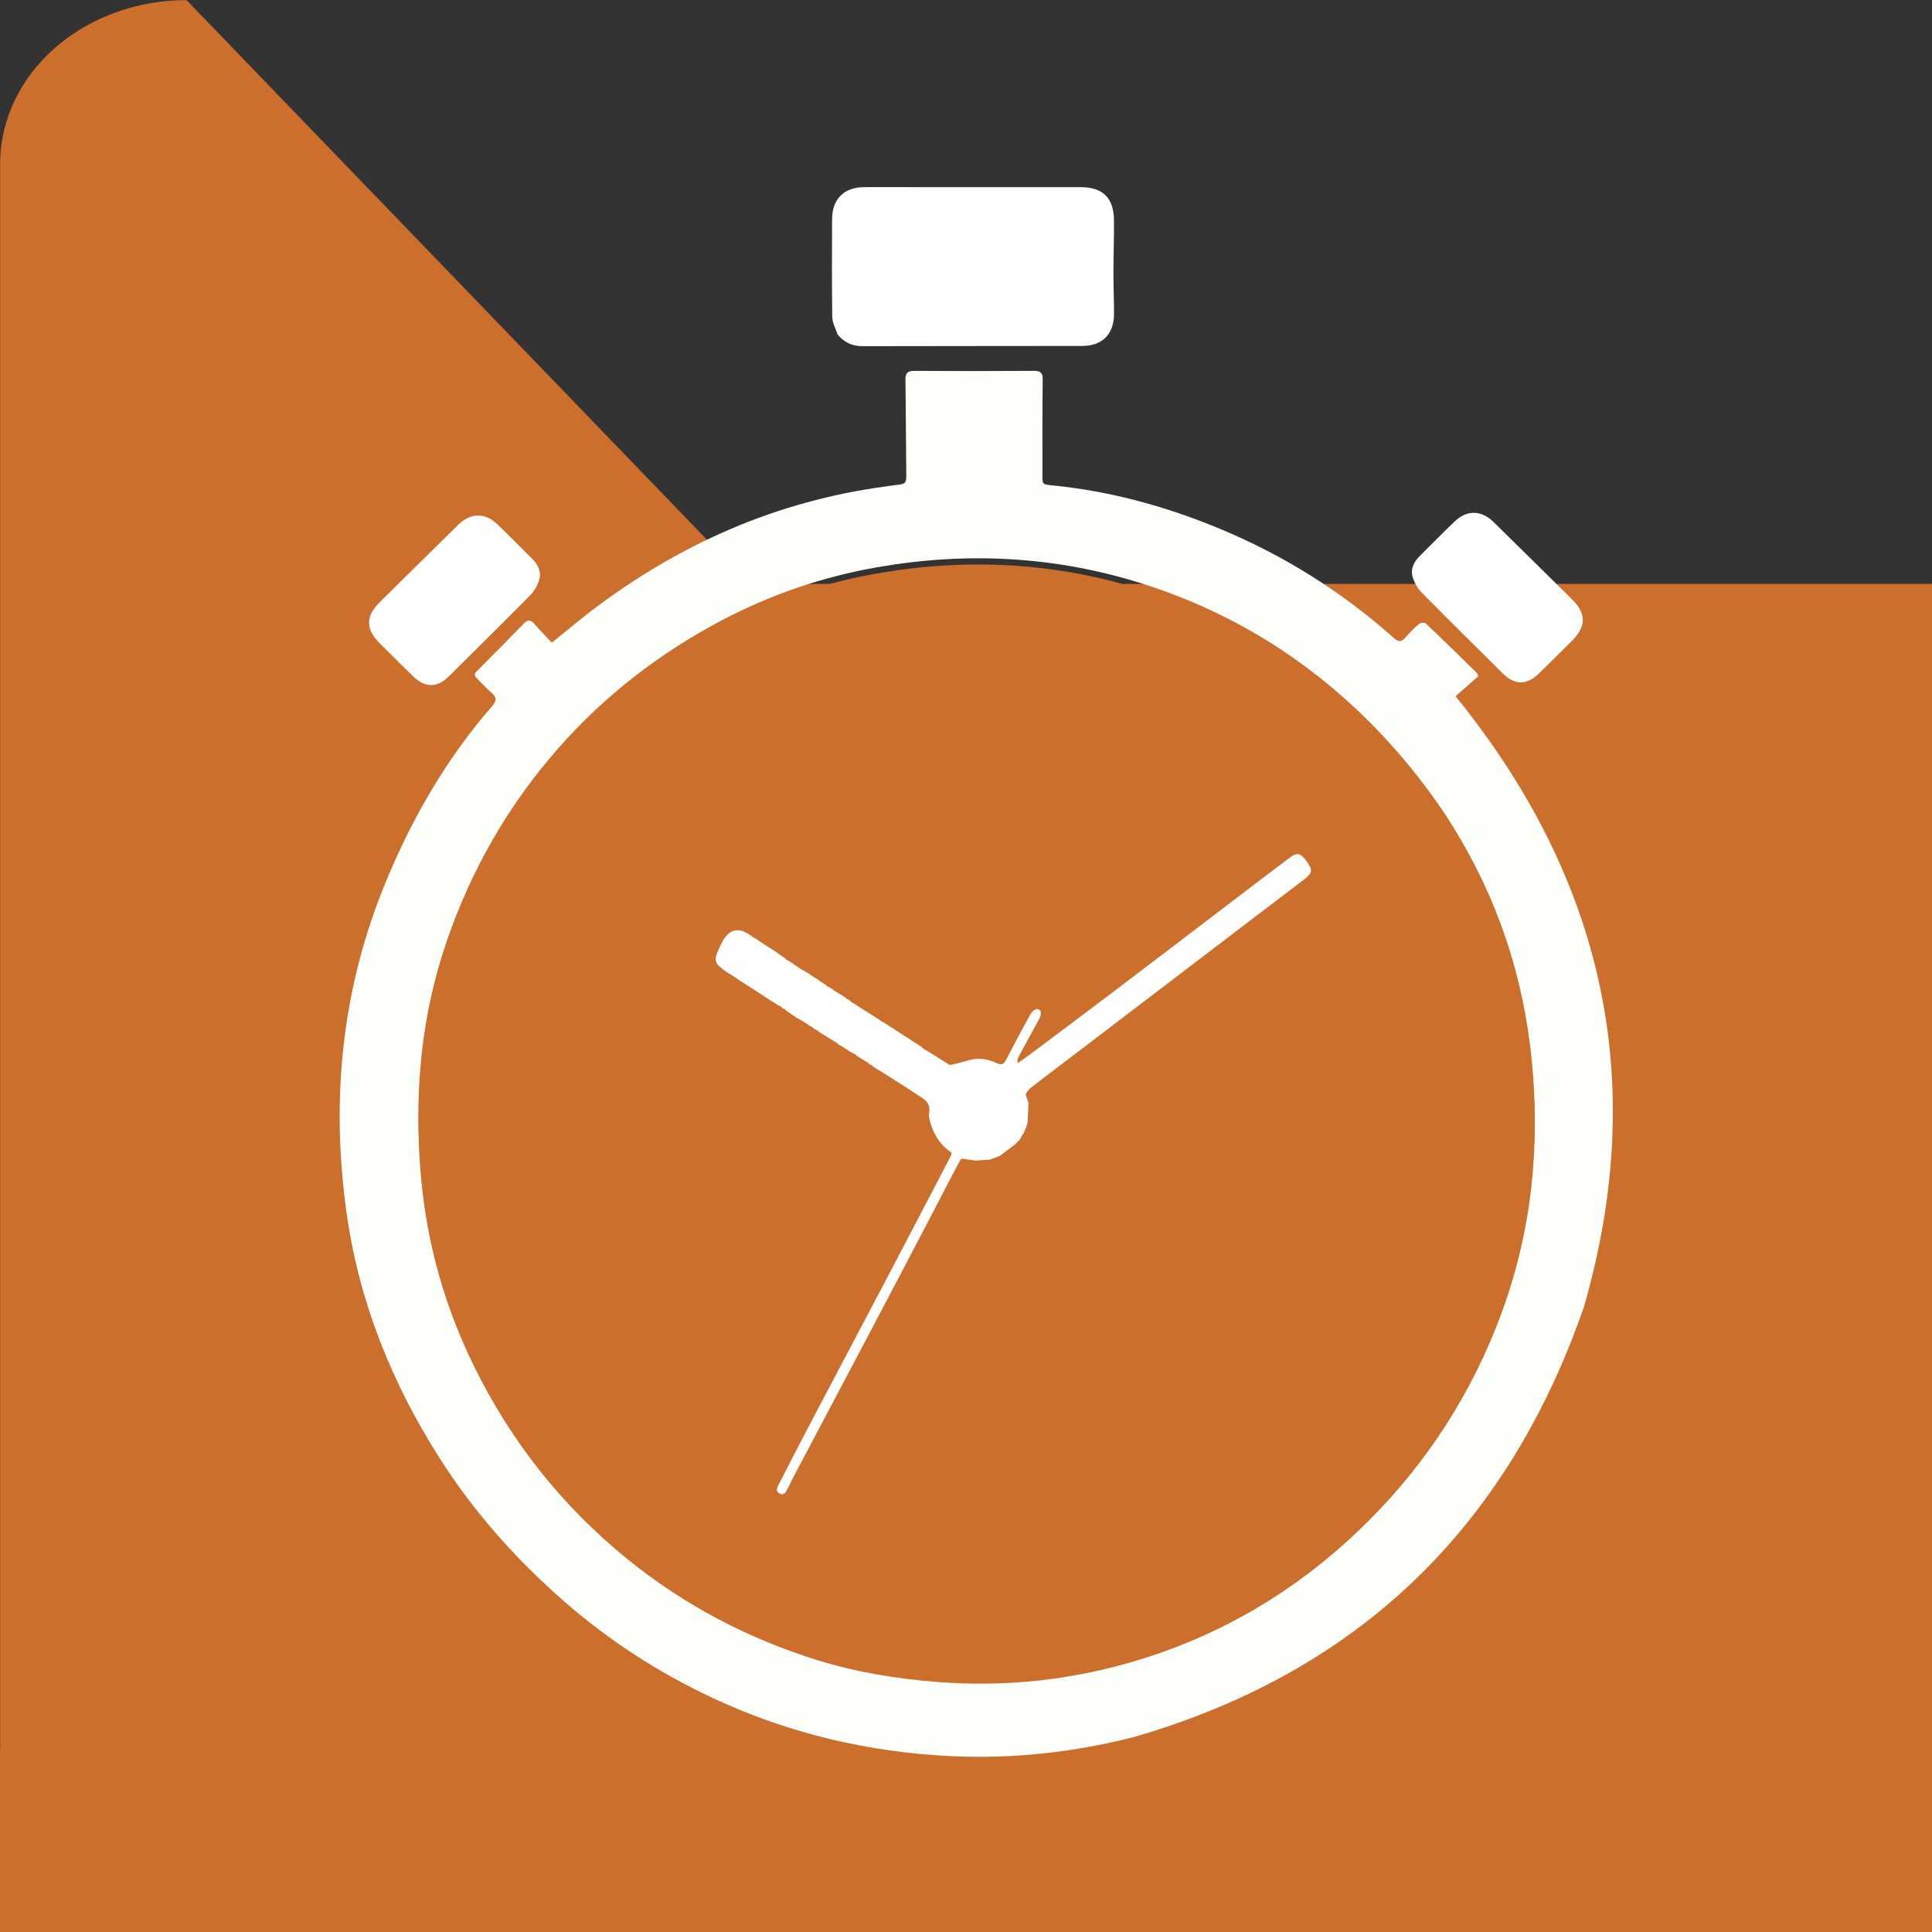<svg xmlns="http://www.w3.org/2000/svg" version="1.1" xmlns:xlink="http://www.w3.org/1999/xlink" width="1375" height="1375"><rect width="100%" height="100%" fill="#333333" stroke="none"/><svg xmlns="http://www.w3.org/2000/svg" version="1.1" xmlns:xlink="http://www.w3.org/1999/xlink" width="1375" height="1375"><svg version="1.1" id="SvgjsSvg1056" x="0px" y="0px" width="1375" viewBox="0 0 1375 1375" enable-background="new 0 0 2048 2048" xml:space="preserve" sodipodi:docname="monactivite.svg" inkscape:version="1.3.2 (091e20e, 2023-11-25)" height="1375" xmlns:inkscape="http://www.inkscape.org/namespaces/inkscape" xmlns:sodipodi="http://sodipodi.sourceforge.net/DTD/sodipodi-0.dtd" xmlns="http://www.w3.org/2000/svg" xmlns:svg="http://www.w3.org/2000/svg"><defs id="SvgjsDefs1055"><inkscape:path-effect effect="fillet_chamfer" id="SvgjsInkscape:path-effect1054" is_visible="true" lpeversion="1" nodesatellites_param="F,0,0,1,0,121.615,0,1 @ F,0,0,1,0,133.05,0,1 @ F,0,0,1,0,126.013,0,1 @ F,0,0,1,0,141.847,0,1" radius="0" unit="px" method="auto" mode="F" chamfer_steps="1" flexible="false" use_knot_distance="true" apply_no_radius="true" apply_with_radius="true" only_selected="false" hide_knots="false"></inkscape:path-effect></defs><sodipodi:namedview id="SvgjsSodipodi:namedview1053" pagecolor="#ffffff" bordercolor="#000000" borderopacity="0.25" inkscape:showpageshadow="2" inkscape:pageopacity="0.0" inkscape:pagecheckerboard="0" inkscape:deskcolor="#d1d1d1" inkscape:zoom="0.40120419" inkscape:cx="747.74893" inkscape:cy="633.09409" inkscape:window-width="1472" inkscape:window-height="1099" inkscape:window-x="459" inkscape:window-y="25" inkscape:window-maximized="0" inkscape:current-layer="Layer_1"></sodipodi:namedview>

<path style="fill:#CC6E2C;fill-opacity:1;fill-rule:evenodd;stroke-width:0.826" id="SvgjsPath1052" width="1260.13" height="1440.463" x="367.263" y="433.238" inkscape:path-effect="#path-effect49" sodipodi:type="rect" d="m 488.878,433.238 h 1005.465 a 133.05,133.05 45 0 1 133.05,133.05 V 1747.688 a 126.013,126.013 135 0 1 -126.013,126.013 l -992.27,0 A 141.847,141.847 45 0 1 367.263,1731.854 V 554.853 A 121.615,121.615 135 0 1 488.878,433.238 Z" transform="matrix(1.091,0,0,0.959,-400.592,-415.38)"></path><path style="fill:#ffffff;fill-opacity:1;fill-rule:evenodd" id="SvgjsPath1051" sodipodi:type="arc" sodipodi:cx="698.23962" sodipodi:cy="797.20276" sodipodi:rx="306.78558" sodipodi:ry="315.58231" sodipodi:start="0" sodipodi:end="6.2013532" sodipodi:open="true" sodipodi:arc-type="arc" d="M 1005.025,797.203 A 306.786,315.582 0 0 1 704.515,1112.719 306.786,315.582 0 0 1 391.711,810.112 306.786,315.582 0 0 1 679.423,482.215 306.786,315.582 0 0 1 1003.999,771.407"></path><path fill="#FDFDFA" opacity="1" stroke="none" d="m 807.202,1236.198 c -42.983,10.957 -86.262,15.716 -130.143,13.649 -59.067,-2.782 -115.725,-16.151 -169.38,-41.18 -39.017,-18.2 -74.86,-41.455 -107.259,-69.915 -33.873,-29.755 -63.522,-63.185 -87.732,-101.274 -34.048,-53.565 -57.275,-111.384 -66.06,-174.431 -11.112,-79.742 -3.677,-157.53 26.789,-232.58 18.941,-46.659 43.701,-89.829 76.827,-127.951 3.188,-3.669 3.387,-6.247 -0.437,-9.482 -3.677,-3.111 -6.865,-6.796 -10.328,-10.166 -1.676,-1.631 -2.287,-3.009 -0.307,-4.994 11.289,-11.326 22.538,-22.693 33.686,-34.158 2.732,-2.81 4.756,-2.795 7.342,0.179 4.024,4.626 8.349,8.989 12.58,13.499 10.346,-8.357 19.584,-16.247 29.256,-23.564 61.931,-46.854 130.83,-77.24 208.138,-87.605 1.981,-0.266 3.948,-0.648 5.934,-0.856 9.147,-0.958 8.979,-0.941 8.866,-10.236 -0.261,-21.658 -0.245,-43.32 -0.573,-64.977 -0.074,-4.891 1.786,-6.233 6.474,-6.205 28.311,0.169 56.623,0.181 84.934,-0.012 4.77,-0.033 6.333,1.359 6.279,6.195 -0.245,21.663 -0.174,43.33 -0.17,64.995 0,10.32 -1.047,9.47 8.869,10.497 40.577,4.204 79.508,15.008 117.102,30.58 45.646,18.907 86.997,44.831 123.917,77.688 3.452,3.072 5.55,3.188 8.487,-0.235 2.924,-3.407 6.098,-6.651 9.518,-9.547 1.066,-0.902 4.056,-1.244 4.87,-0.474 12.219,11.567 24.224,23.361 36.26,35.121 0.328,0.32 0.433,0.868 1.196,2.477 -5.29,4.662 -10.871,9.58 -16.197,14.273 105.359,129.939 137.558,273.958 91.417,434.389 -54.282,156.686 -159.879,259.783 -320.153,306.299 M 1028.031,578.825 c -12.133,-17.975 -25.391,-35.009 -40.061,-51.052 -48.443,-52.977 -106.664,-90.785 -175.012,-112.412 -61.804,-19.556 -124.967,-22.807 -188.743,-11.637 -38.978,6.827 -76.069,19.54 -111.131,38.08 -44.072,23.305 -82.88,53.392 -115.784,90.777 -35.525,40.362 -61.807,86.237 -79.315,137.136 -18.412,53.529 -23.424,108.496 -18.266,164.625 4.302,46.813 16.882,91.295 37.583,133.468 26.307,53.593 62.515,99.392 108.841,137.075 40.428,32.884 85.766,56.724 135.467,72.201 27.627,8.603 56.023,13.226 84.862,15.524 49.448,3.939 97.923,-1.421 145.189,-16.017 58.751,-18.143 110.342,-48.844 154.893,-91.308 42.985,-40.971 75.716,-88.989 97.813,-144.031 25.558,-63.664 33.035,-129.845 24.523,-197.733 -7.433,-59.283 -27.546,-114.098 -60.86,-164.696 z" id="SvgjsPath1050" style="display:inline;fill:#fdfffa;fill-opacity:1"></path>
<path fill="#CC6E2C" opacity="1" stroke="none" d="m 596.132,238.076 c -1.47,-4.345 -3.762,-8.373 -3.822,-12.434 -0.339,-23.152 -0.173,-46.312 -0.123,-69.469 0.032,-14.528 8.446,-22.974 23.035,-22.984 51.313,-0.038 102.626,-0.026 153.938,0.006 15.584,0.01 23.421,7.56 23.629,23.222 0.162,12.152 -0.351,24.312 -0.36,36.468 -0.008,10.157 0.424,20.314 0.403,30.471 -0.03,14.439 -8.258,22.82 -22.556,22.847 -52.146,0.097 -104.291,0.037 -156.437,0.167 -7.222,0.018 -12.913,-2.599 -17.709,-8.294 z" id="SvgjsPath1049" style="fill:#ffffff;fill-opacity:1"></path>
<path fill="#CC6E2C" opacity="1" stroke="none" d="m 1115.872,458.924 c -7.122,7.046 -13.931,13.907 -20.878,20.625 -8.489,8.21 -17.087,8.075 -25.364,-0.159 -19.254,-19.154 -38.636,-38.181 -57.692,-57.529 -3.002,-3.048 -5.436,-7.257 -6.603,-11.364 -1.61,-5.668 1.026,-10.745 5.179,-14.866 8.272,-8.211 16.433,-16.538 24.856,-24.59 8.63,-8.25 18.902,-8.049 27.513,0.397 18.672,18.315 37.284,36.691 55.884,55.078 10.358,10.239 10.277,19.364 -0.149,29.706 -0.828,0.821 -1.663,1.636 -2.747,2.702 z" id="SvgjsPath1048" style="fill:#ffffff;fill-opacity:1"></path><path fill="#FEFDFA" opacity="1" stroke="none" d="m 273.275,460.846 c 7.122,7.046 13.931,13.907 20.878,20.625 8.489,8.21 17.087,8.075 25.364,-0.159 19.254,-19.154 38.635,-38.181 57.692,-57.529 3.002,-3.048 5.436,-7.257 6.603,-11.364 1.61,-5.668 -1.026,-10.745 -5.179,-14.866 -8.272,-8.211 -16.433,-16.538 -24.856,-24.59 -8.63,-8.25 -18.902,-8.049 -27.513,0.397 -18.672,18.315 -37.284,36.691 -55.884,55.078 -10.358,10.239 -10.277,19.364 0.149,29.706 0.828,0.821 1.663,1.636 2.746,2.702 z" id="SvgjsPath1047" style="fill:#ffffff;fill-opacity:1"></path>
<path fill="#CC6E2C" opacity="1" stroke="none" d="m 1028.216,583.532 c 33.129,50.29 53.242,105.105 60.675,164.388 8.512,67.887 1.035,134.069 -24.523,197.733 -22.097,55.042 -54.828,103.06 -97.813,144.031 -44.551,42.464 -96.142,73.165 -154.893,91.308 -47.265,14.596 -95.74,19.957 -145.189,16.017 -28.839,-2.298 -57.235,-6.921 -84.862,-15.524 -49.701,-15.477 -95.04,-39.317 -135.467,-72.201 -46.327,-37.683 -82.534,-83.482 -108.841,-137.075 -20.701,-42.173 -33.281,-86.655 -37.583,-133.468 -5.158,-56.129 -0.147,-111.096 18.266,-164.625 17.508,-50.899 43.79,-96.773 79.315,-137.136 32.904,-37.385 71.713,-67.472 115.784,-90.777 35.062,-18.541 72.153,-31.253 111.131,-38.08 63.775,-11.171 126.938,-7.92 188.743,11.637 68.347,21.627 126.568,59.435 175.011,112.412 14.671,16.044 27.928,33.077 40.247,51.361 m -472.097,133.038 c 0,0 -0.041,0.028 0.252,0.591 0.896,0.503 1.792,1.006 2.737,1.437 0,0 -0.077,0.04 0.253,0.619 2.258,1.436 4.516,2.872 7.166,4.854 2.176,1.175 4.353,2.35 6.824,4.094 0.911,0.498 1.822,0.997 3.07,2.014 0.901,0.456 1.802,0.911 2.974,1.945 0.91,0.477 1.82,0.954 2.723,1.446 0,0 0.015,-0.01 0.325,0.589 4.555,2.809 9.11,5.618 13.675,8.411 0,0 -0.015,0.01 0.302,0.591 1.556,0.829 3.112,1.659 4.981,3.026 0.902,0.462 1.804,0.924 3.023,1.968 1.543,0.84 3.087,1.681 4.68,2.446 0,0 -0.08,0.042 0.26,0.623 2.91,1.796 5.82,3.591 8.755,5.346 0,0 -0.039,0.027 0.262,0.571 0.908,0.485 1.815,0.97 2.737,1.429 0,0 -0.024,0.017 0.284,0.557 0.905,0.481 1.811,0.963 3.1,1.983 2.114,1.194 4.228,2.388 6.76,4.13 7.613,4.792 15.226,9.583 23.179,14.965 4.977,2.658 8.127,6.28 6.675,12.418 -0.14,0.591 0.144,1.283 0.099,2.644 0.301,1.102 0.601,2.205 0.955,3.969 0.309,0.78 0.619,1.561 1.025,3.067 2.776,7.266 6.997,13.371 13.984,18.057 -0.02,0.736 -0.041,1.472 -0.618,2.612 -15.155,28.979 -30.259,57.986 -45.477,86.931 -18.547,35.276 -37.223,70.484 -55.776,105.757 -7.11,13.518 -14.06,27.12 -21.025,40.714 -1.127,2.199 -2.635,4.885 0.472,6.524 3.417,1.802 4.646,-1.198 5.88,-3.551 1.312,-2.501 2.447,-5.095 3.766,-7.591 18.38,-34.777 36.81,-69.527 55.16,-104.319 14.099,-26.731 28.137,-53.494 42.134,-80.278 7.223,-13.821 14.298,-27.72 21.88,-41.788 0.275,-0.197 0.458,-0.458 1.285,-0.818 1.427,0.236 2.853,0.471 5.068,0.85 1.066,0.046 2.133,0.092 3.793,0.618 2.452,-0.185 4.904,-0.371 8.114,-0.534 0.751,-0.085 1.501,-0.171 2.936,-0.258 1.438,-0.581 2.877,-1.162 4.904,-1.784 0.482,-0.288 0.964,-0.577 2.157,-0.95 3.438,-2.638 6.876,-5.276 10.863,-8.192 0.805,-0.915 1.611,-1.831 2.999,-3.058 0.819,-1.555 1.637,-3.109 2.974,-5.066 0.445,-1.216 0.889,-2.432 1.806,-4.107 0.163,-0.839 0.325,-1.677 0.907,-3.242 0.158,-4.413 0.315,-8.827 0.598,-13.968 -0.619,-1.766 -1.238,-3.531 -2.046,-6.05 1.099,-1.491 1.927,-3.333 3.338,-4.418 14.347,-11.033 28.802,-21.924 43.2,-32.892 25.343,-19.305 50.661,-38.643 76,-57.955 24.944,-19.011 49.912,-37.991 74.844,-57.018 7.137,-5.447 7.321,-7.292 1.833,-14.559 -3.659,-4.845 -6.24,-5.34 -11.22,-1.617 -11.038,8.253 -21.973,16.642 -32.939,24.991 -30.495,23.218 -60.948,46.494 -91.49,69.651 -20.493,15.538 -41.103,30.921 -61.679,46.349 -2.482,1.861 -5.078,3.57 -7.621,5.35 -0.27,-2.287 0.222,-3.652 0.905,-4.914 4.899,-9.046 9.864,-18.056 14.749,-27.109 1.833,-3.397 0.857,-6.813 -2.003,-6.553 -1.634,0.149 -3.618,2.078 -4.522,3.715 -5.937,10.746 -11.681,21.6 -17.353,32.489 -1.62,3.111 -3.3,3.915 -6.712,2.276 -6.115,-2.938 -12.662,-3.98 -19.377,-2.142 -4.579,1.253 -9.104,2.7 -14.006,3.478 -6.586,-4.127 -13.171,-8.253 -19.765,-12.364 0,0 0.014,-0.01 -0.266,-0.583 -0.903,-0.494 -1.807,-0.987 -2.984,-1.946 -0.492,-0.198 -0.985,-0.396 -1.874,-1.126 -1.294,-0.777 -2.588,-1.554 -4.256,-2.87 -1.522,-0.832 -3.044,-1.664 -4.863,-3.064 -0.914,-0.484 -1.828,-0.968 -3.045,-1.999 -0.898,-0.473 -1.795,-0.945 -2.983,-1.986 -0.911,-0.473 -1.822,-0.945 -2.729,-1.425 0,0 -0.007,0 -0.312,-0.537 -0.908,-0.453 -1.816,-0.907 -3.151,-1.859 -1.514,-0.86 -3.029,-1.721 -4.887,-3.16 -6.537,-4.17 -13.075,-8.341 -19.648,-12.452 0,0 0.059,-0.037 -0.254,-0.587 -0.916,-0.468 -1.832,-0.937 -2.748,-1.406 0,0 -8.6e-4,0 -0.315,-0.592 -2.907,-1.778 -5.815,-3.555 -8.711,-5.401 0,0 -0.057,0.04 -0.391,-0.519 -1.512,-0.856 -3.024,-1.713 -4.578,-2.503 0,0 0.068,-0.039 -0.262,-0.623 -1.912,-1.127 -3.824,-2.254 -6.066,-3.954 -1.892,-1.136 -3.784,-2.272 -5.995,-4 -2.561,-1.47 -5.121,-2.94 -7.683,-4.408 0,0 0.002,-8e-4 -0.305,-0.546 -0.901,-0.479 -1.802,-0.959 -2.695,-1.454 0,0 -0.016,0.01 -0.326,-0.582 -1.891,-1.14 -3.782,-2.28 -5.674,-3.418 0,0 0.003,-10e-4 -0.305,-0.595 -2.239,-1.449 -4.477,-2.898 -7.085,-4.916 -4.532,-2.838 -9.065,-5.677 -13.895,-9.065 -0.905,-0.475 -1.81,-0.95 -2.715,-1.425 0,0 -6.7e-4,0 -0.287,-0.56 -0.909,-0.469 -1.817,-0.938 -3.067,-1.883 -0.555,-0.166 -1.111,-0.331 -2.114,-1.078 -6.072,-2.504 -10.776,-0.184 -14.087,4.753 -2.342,3.491 -3.996,7.509 -5.537,11.455 -1.595,4.086 -0.212,7.432 3.636,9.774 0,0 0.097,0.026 0.347,0.583 1.034,0.66 2.067,1.319 3.399,2.451 0.515,0.193 1.031,0.385 1.884,1.129 0.938,0.469 1.877,0.938 3.121,1.941 0.887,0.484 1.774,0.968 2.996,2.039 7.569,4.8 15.139,9.6 23.034,14.959 1.504,0.837 3.007,1.673 4.857,3.056 0.931,0.475 1.863,0.949 2.818,1.381 z" id="SvgjsPath1046"></path>

</svg><style>@media (prefers-color-scheme: light) { :root { filter: none; } }
@media (prefers-color-scheme: dark) { :root { filter: none; } }
</style></svg><style>@media (prefers-color-scheme: light) { :root { filter: none; } }
@media (prefers-color-scheme: dark) { :root { filter: none; } }
</style></svg>